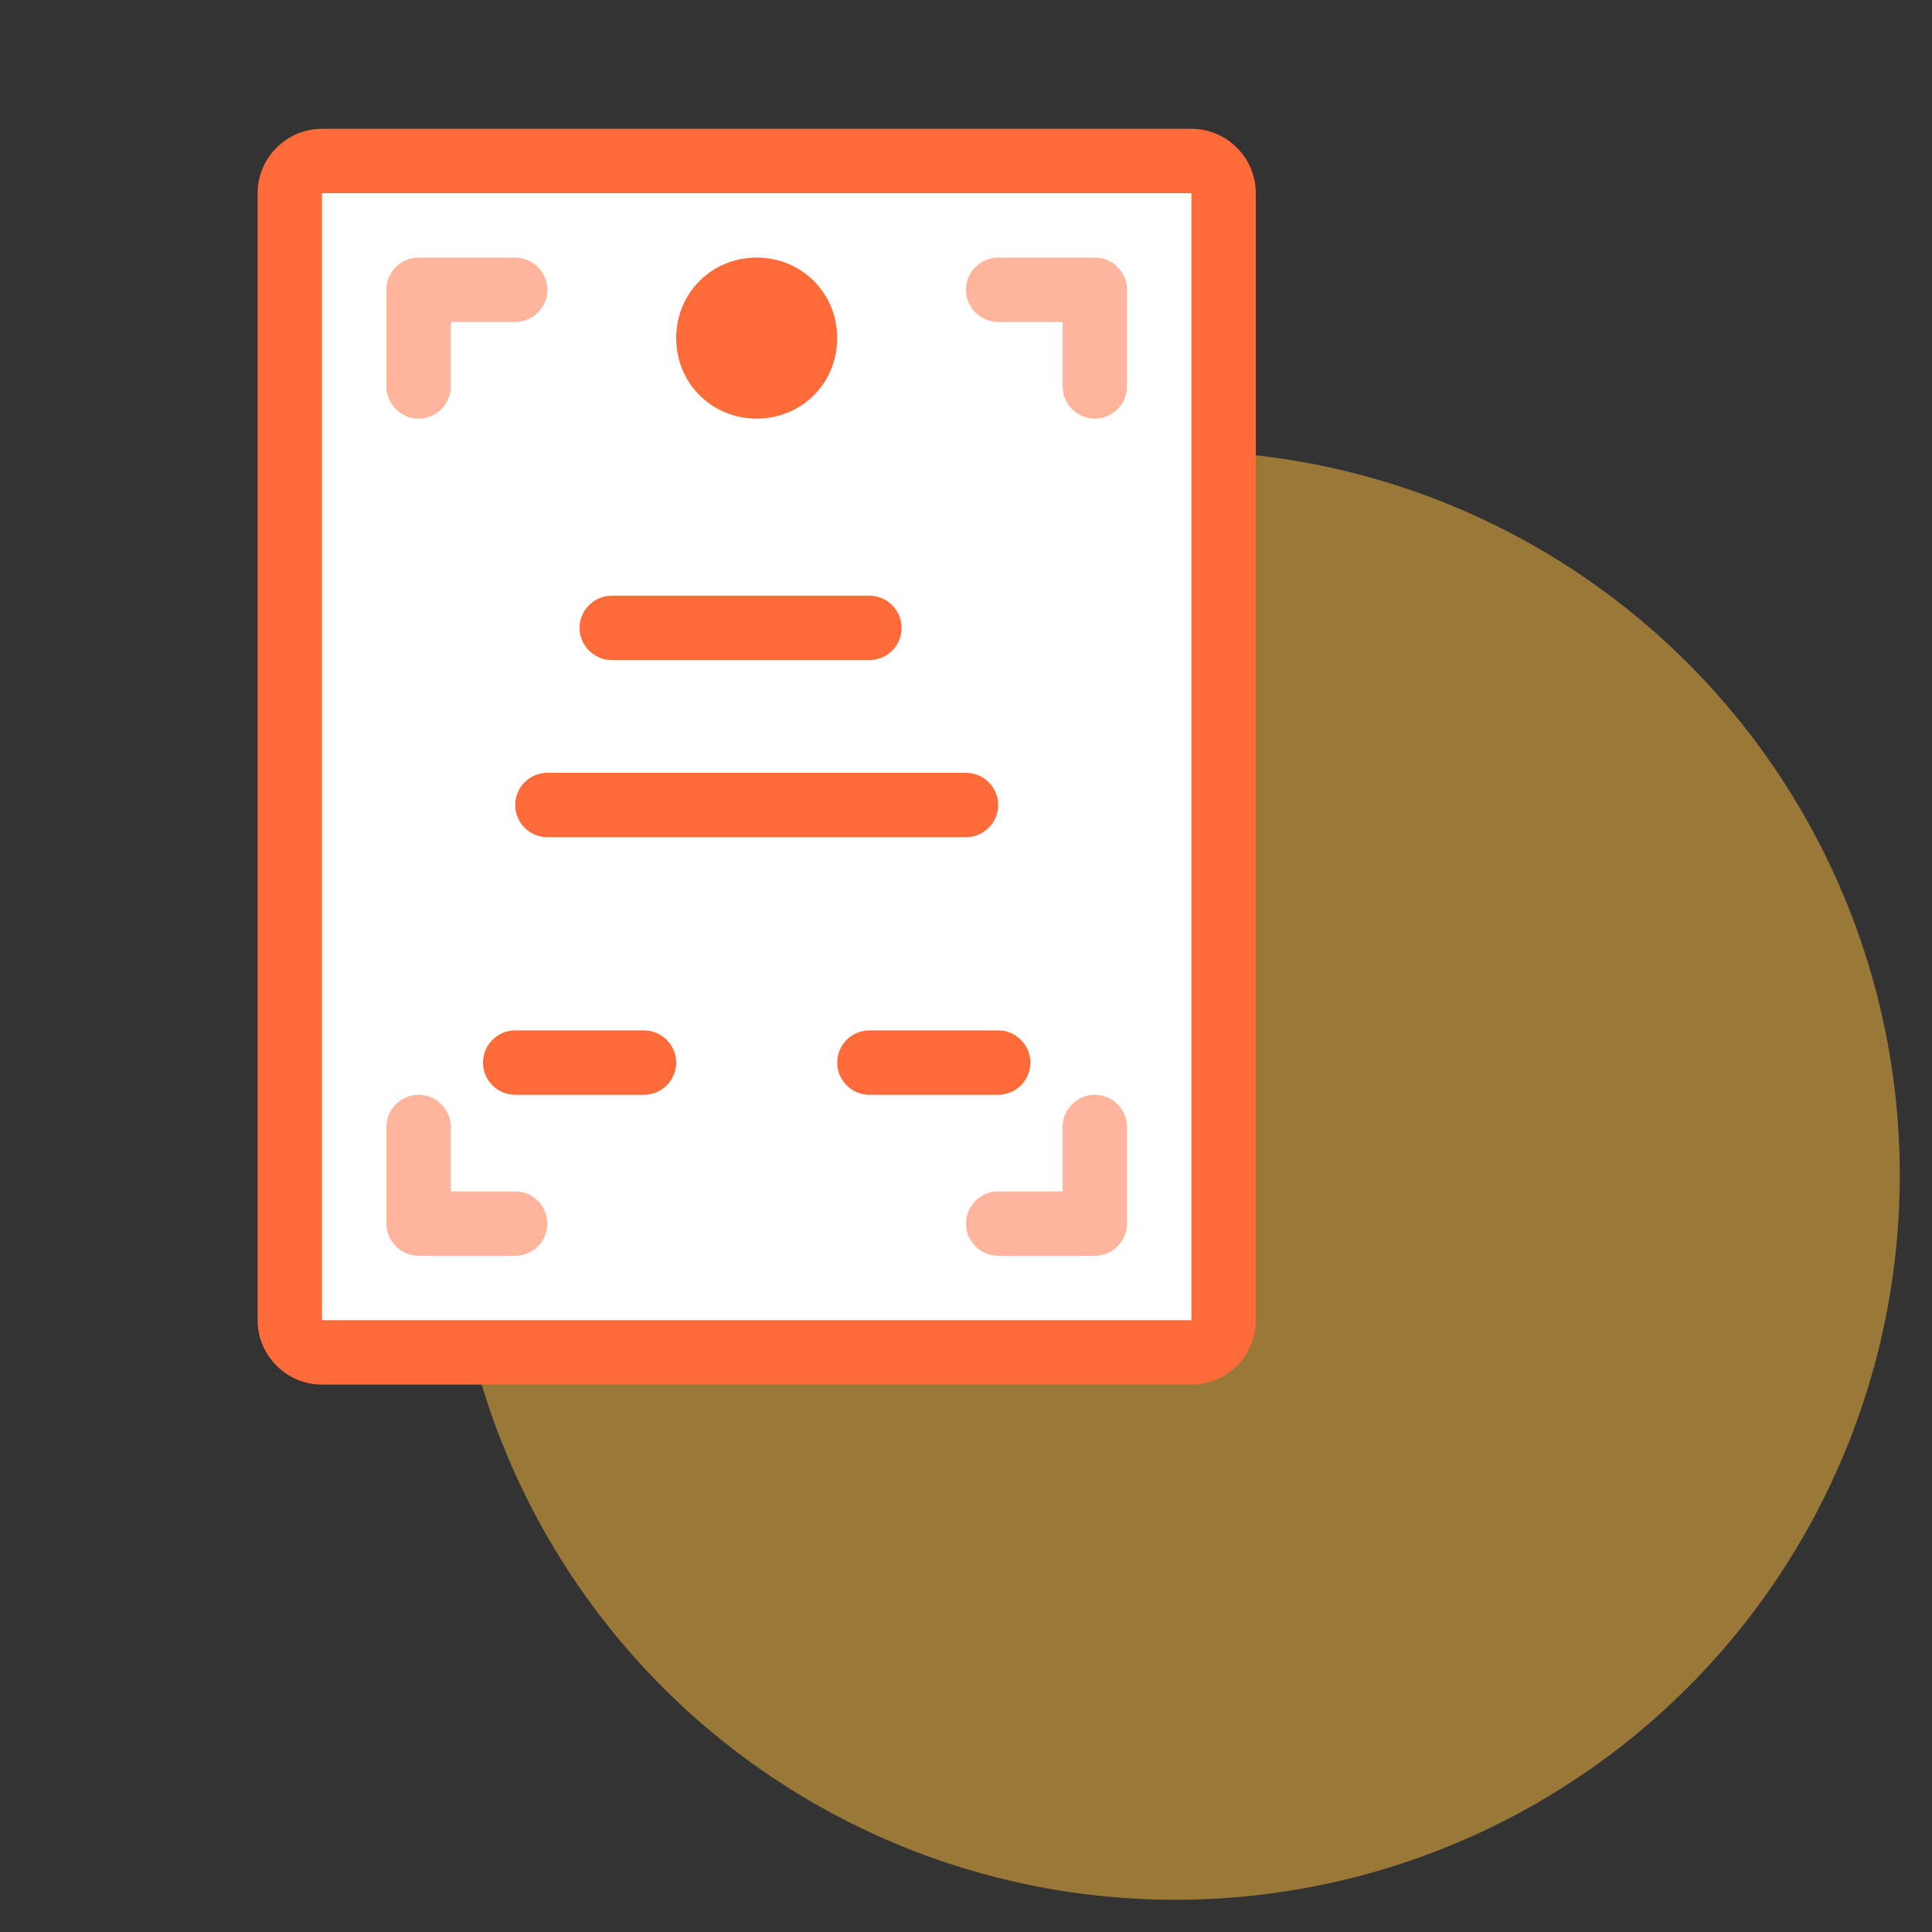 <?xml version="1.0" encoding="UTF-8"?> <svg xmlns="http://www.w3.org/2000/svg" width="120" height="120" viewBox="0 0 120 120"><rect x="0" y="0" width="120" height="120" fill="#333333" stroke="none"/><style type="text/css">.st0{fill:#FFBF3F;} .st1{fill:#267FFC;} .st2{fill:#14E6AB;} .st3{fill:#FFFFFF;} .st4{fill:#D4E5FE;} .st5{fill:#EDEDED;} .st6{fill:#99EBD4;} .st7{fill:#7DB2FD;} .st8{opacity:0.5;} .st9{fill:#FFDFD4;} .st10{fill:#333333;} .st11{fill:#B2B2B2;} .st12{fill:#FFF2D9;} .st13{fill:#666666;} .st14{fill:#FF6A39;} .st15{fill:#FFE5B2;} .st16{fill:#FFC9B8;} .st17{opacity:0.7;fill:#14E6AB;} .st18{opacity:0.5;fill:#267FFC;} .st19{fill:#F5F5F5;} .st20{opacity:0.5;fill:#FFBF3F;} .st21{opacity:0.5;fill:#FF6A39;} .st22{fill:url(#SVGID_1_);} .st23{fill:url(#SVGID_2_);}</style><circle class="st20" cx="73" cy="73" r="45"></circle><path class="st3" d="M18 12v70c0 1.1.9 2 2 2h54c1.1 0 2-.9 2-2v-70c0-1.1-.9-2-2-2h-54c-1.1 0-2 .9-2 2z"></path><path class="st21" d="M26 26c-1.1 0-2-.9-2-2v-6c0-1.1.9-2 2-2h6c1.1 0 2 .9 2 2s-.9 2-2 2h-4v4c0 1.1-.9 2-2 2zm44-2v-6c0-1.1-.9-2-2-2h-6c-1.1 0-2 .9-2 2s.9 2 2 2h4v4c0 1.1.9 2 2 2s2-.9 2-2zm0 52v-6c0-1.1-.9-2-2-2s-2 .9-2 2v4h-4c-1.1 0-2 .9-2 2s.9 2 2 2h6c1.1 0 2-.9 2-2zm-36 0c0-1.1-.9-2-2-2h-4v-4c0-1.1-.9-2-2-2s-2 .9-2 2v6c0 1.1.9 2 2 2h6c1.1 0 2-.9 2-2z"></path><path class="st14" d="M74 86h-54c-2.2 0-4-1.8-4-4v-70c0-2.2 1.8-4 4-4h54c2.2 0 4 1.8 4 4v70c0 2.2-1.8 4-4 4zm-54-74v70h54v-70h-54zm27 9 0-5c-2.8 0-5 2.2-5 5s2.2 5 5 5 5-2.2 5-5-2.2-5-5-5zm9 18c0-1.1-.9-2-2-2h-16c-1.1 0-2 .9-2 2s.9 2 2 2h16c1.1 0 2-.9 2-2zm6 11c0-1.1-.9-2-2-2h-26c-1.1 0-2 .9-2 2s.9 2 2 2h26c1.1 0 2-.9 2-2zm-20 16c0-1.1-.9-2-2-2h-8c-1.1 0-2 .9-2 2s.9 2 2 2h8c1.1 0 2-.9 2-2zm22 0c0-1.1-.9-2-2-2h-8c-1.1 0-2 .9-2 2s.9 2 2 2h8c1.1 0 2-.9 2-2z"></path></svg> 